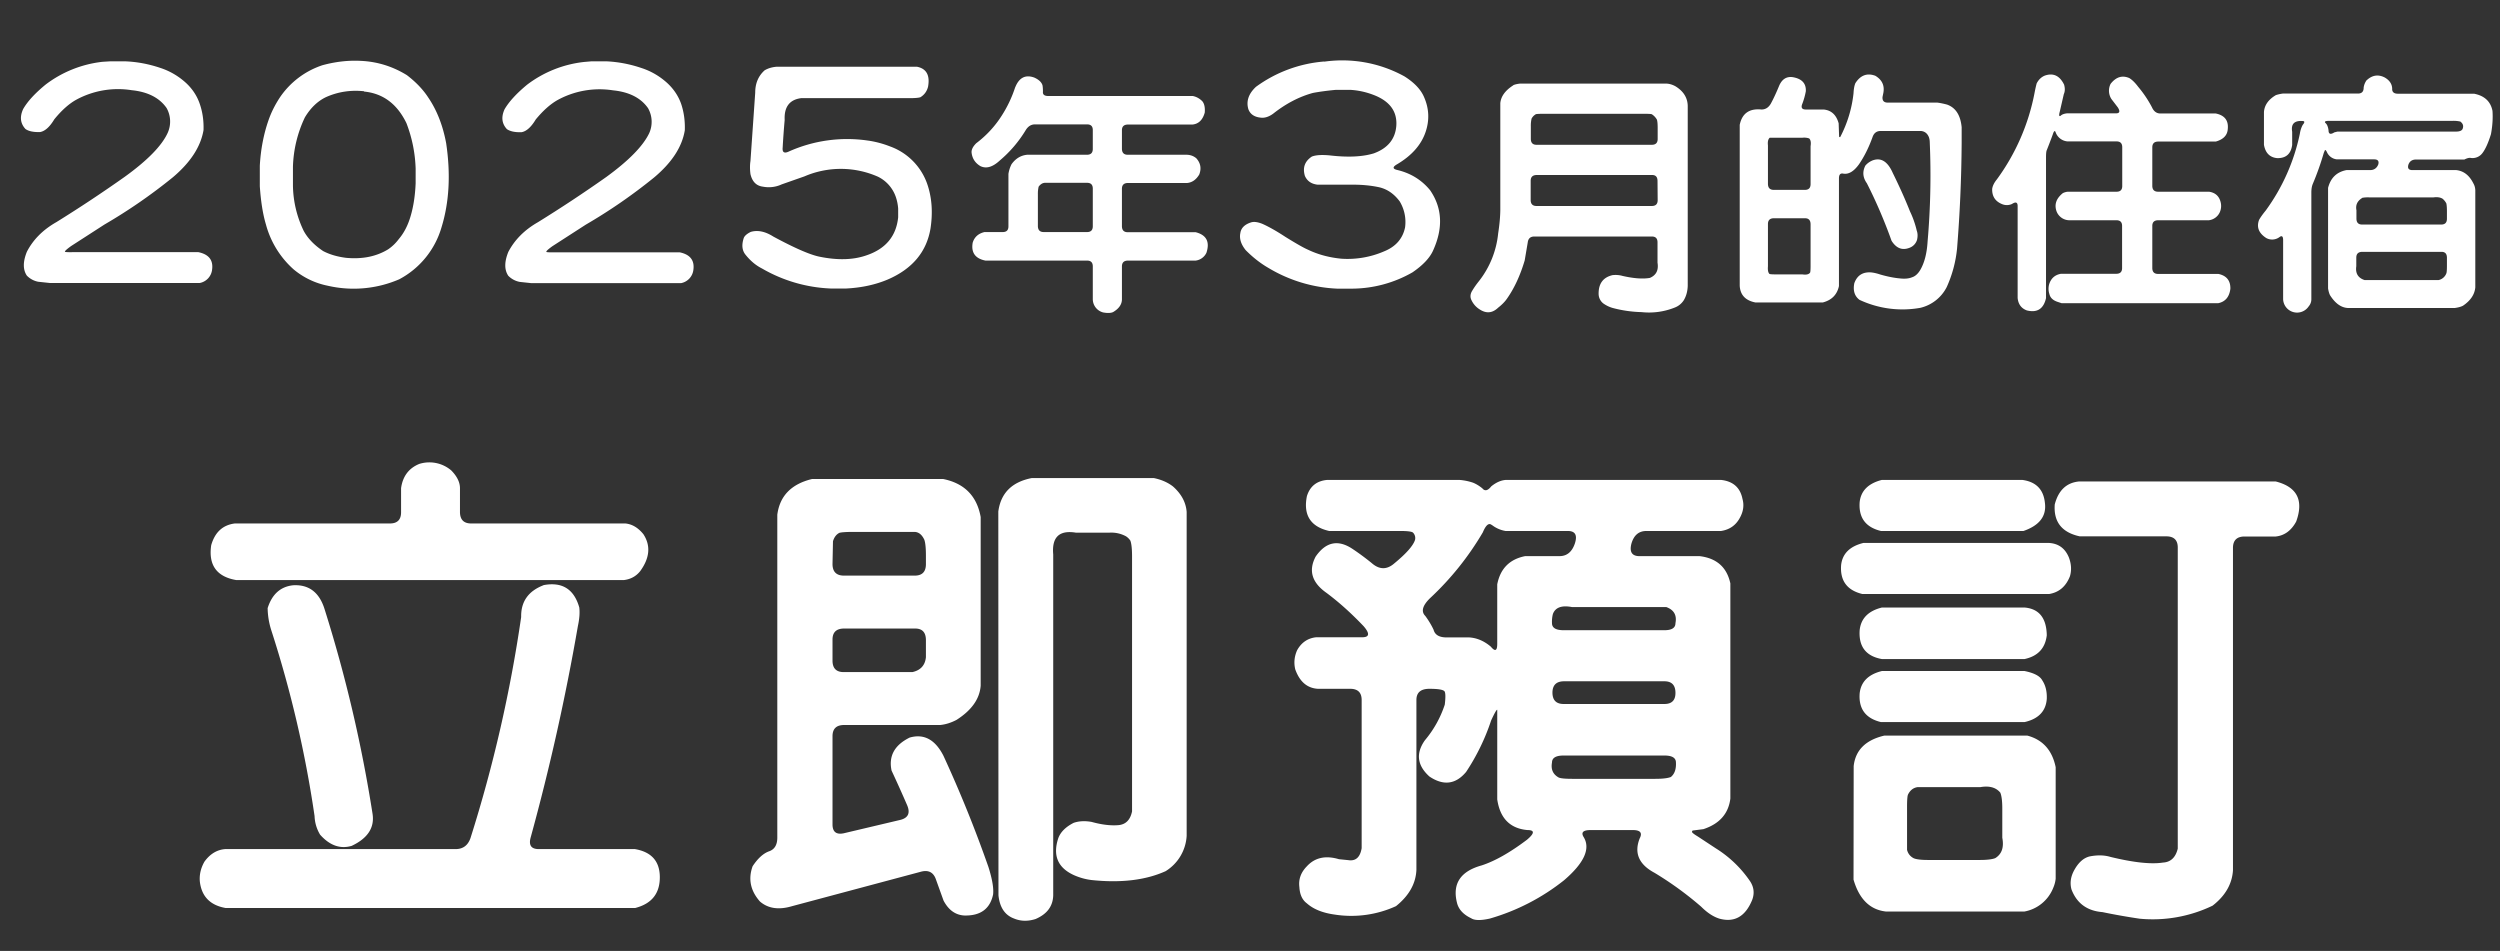 <svg xmlns="http://www.w3.org/2000/svg" width="163" height="62" fill="none" viewBox="0 0 163 62"><rect x="0" y="0" width="163" height="62" fill="#333333" stroke="none"/><path fill="#fff" d="M7.16 4H8.2q1.13.05 2.23.42.81.26 1.48.8.8.64 1.11 1.54.28.8.25 1.72-.27 1.62-2 3.08a35 35 0 0 1-4.46 3.08l-2.17 1.4q-.46.33-.4.38.08.03.53.02h8.16q1.02.21.9 1.13a1 1 0 0 1-.8.88H3.24l-.75-.08a1.4 1.4 0 0 1-.74-.4q-.39-.58 0-1.55.61-1.19 1.93-1.94a89 89 0 0 0 4.45-2.95q2.22-1.6 2.8-2.86a1.8 1.8 0 0 0-.07-1.63q-.7-1-2.28-1.16a5.7 5.7 0 0 0-3.64.64q-.7.4-1.4 1.26-.45.75-.93.83-.64.02-.95-.2-.5-.54-.15-1.3.43-.75 1.47-1.6a7.5 7.5 0 0 1 3.7-1.48zm13.87.25q1.29-.35 2.53-.28 1.59.08 2.97.93.89.68 1.4 1.47.84 1.24 1.16 2.97.45 3.03-.3 5.47a5.6 5.6 0 0 1-2.76 3.4 7.5 7.5 0 0 1-4.66.42 5 5 0 0 1-2.23-1.07 6 6 0 0 1-1.8-2.92q-.3-1-.4-2.5V10.8q.09-1.6.57-2.97.26-.75.74-1.48a5.4 5.4 0 0 1 2.78-2.1m2.71 1.7q-1.31-.14-2.48.38-.82.39-1.38 1.32a8 8 0 0 0-.78 3.23v1.2a7 7 0 0 0 .7 2.97q.4.74 1.27 1.32.63.33 1.49.44 1.59.15 2.74-.55.4-.27.7-.67.51-.6.77-1.49.28-.94.33-2.15V11a9 9 0 0 0-.6-2.97q-.91-1.88-2.76-2.06M38.54 4h1.04q1.14.06 2.23.43.81.26 1.48.8.8.64 1.12 1.54.27.8.24 1.72-.26 1.62-2 3.08a35 35 0 0 1-4.46 3.08l-2.17 1.4q-.46.33-.39.38.07.03.52.02h8.16q1.02.21.9 1.13a1 1 0 0 1-.8.88h-9.78l-.74-.08a1.4 1.4 0 0 1-.75-.4q-.39-.58 0-1.55.62-1.19 1.93-1.94a89 89 0 0 0 4.46-2.95q2.2-1.6 2.8-2.86a1.8 1.8 0 0 0-.08-1.63q-.7-1-2.28-1.16a5.7 5.7 0 0 0-3.63.64q-.7.4-1.41 1.26-.45.75-.93.83-.63.02-.95-.2-.5-.54-.15-1.3.44-.75 1.47-1.6a7.5 7.5 0 0 1 3.71-1.48zm11.32.58q.35-.2.8-.23h9.12q.93.18.73 1.3-.11.45-.5.69-.18.06-.73.06h-7.05q-1.13.15-1.07 1.42-.08.9-.13 1.8-.05.47.4.26a9.3 9.3 0 0 1 5.12-.72q.75.1 1.49.39a4 4 0 0 1 2.41 2.43q.46 1.32.22 2.91-.38 2.29-2.78 3.33-1.2.51-2.7.59h-1.05a9.7 9.7 0 0 1-4.45-1.3q-.6-.3-1.08-.9-.33-.4-.13-1.05.06-.24.47-.44.68-.2 1.48.31 2.04 1.1 2.97 1.3 1.77.37 3.06-.07 1.91-.63 2.1-2.49v-.57a3 3 0 0 0-.15-.75 2.3 2.3 0 0 0-1.17-1.33 6 6 0 0 0-4.79-.02l-1.48.52a2 2 0 0 1-1.23.15q-.64-.08-.81-.82-.06-.46 0-.85l.31-4.46q0-.91.62-1.46m16.33 1.12q.38-.96 1.25-.64.44.2.53.5.03.15.03.42-.03.28.35.28h9.42q.35.07.62.34.2.24.16.74-.2.72-.8.78h-4.2q-.4 0-.4.37v1.2q0 .4.38.4h3.85q.36.01.62.23.42.47.19 1.06-.3.5-.78.55h-3.86q-.4 0-.4.38v2.43q0 .4.38.4h4.43q1.05.27.7 1.34a.9.9 0 0 1-.7.51h-4.41q-.4 0-.4.38v2.14q0 .5-.58.84-.23.1-.65.02a.9.9 0 0 1-.67-.86v-2.14q0-.38-.37-.38h-6.63q-1-.2-.83-1.17.17-.55.77-.69h1.19q.37 0 .37-.37v-3.42q.05-.33.2-.63.4-.56 1.02-.62h3.9q.38 0 .38-.38V8.48q0-.37-.37-.37h-3.4q-.37 0-.6.37a8 8 0 0 1-1.7 1.99q-.69.64-1.26.36-.5-.3-.57-.86-.04-.29.3-.63.99-.75 1.65-1.78a8 8 0 0 0 .89-1.87m1.92 6.23q-.22.02-.39.25a2 2 0 0 0-.05.5v2.06q0 .4.38.4h2.83q.37 0 .37-.38V12.3q0-.38-.37-.38zm18.23-7.9a8.4 8.4 0 0 1 5.23.96q.95.6 1.27 1.33.51 1.14.1 2.32-.43 1.24-1.85 2.08-.45.26 0 .37 1.32.31 2.15 1.32 1.2 1.74.19 3.95-.33.72-1.34 1.41a8 8 0 0 1-3.91 1.06h-1a9.5 9.5 0 0 1-4.46-1.34q-.8-.46-1.5-1.17-.46-.57-.35-1.11.07-.5.7-.7.28-.09.75.1.66.3 1.48.84 1.08.67 1.48.84 1 .48 2.21.59a6 6 0 0 0 2.75-.48q1.14-.46 1.37-1.56a2.6 2.6 0 0 0-.35-1.7q-.58-.78-1.43-.94-.75-.15-1.63-.15h-2.3q-.6-.07-.82-.57-.24-.8.45-1.26.37-.15 1.15-.08 1.78.21 2.89-.13 1.37-.5 1.47-1.8.1-1.44-1.56-2.04a5 5 0 0 0-1.41-.3h-.99q-.85.08-1.48.2-1.35.37-2.6 1.36-.42.3-.8.25-.63-.06-.81-.56-.22-.78.5-1.45a8.7 8.7 0 0 1 4.45-1.65m12.33 1.54q.17-.07.44-.1h9.5q.3 0 .62.17.79.48.81 1.28v11.75q-.02.53-.26.93-.22.33-.58.47a4.5 4.5 0 0 1-2.17.3 8 8 0 0 1-1.88-.27 2 2 0 0 1-.62-.3.8.8 0 0 1-.3-.6q-.02-1.02.9-1.24.34-.04.66.05 1.1.25 1.78.13.62-.26.5-.99V15.8q0-.38-.37-.38h-7.66q-.38 0-.43.38l-.2 1.18q-.44 1.48-1.16 2.5-.2.29-.57.58-.56.54-1.21.11a1.4 1.4 0 0 1-.52-.58q-.16-.3.03-.62t.44-.63a6 6 0 0 0 1.26-3.12q.13-.84.14-1.52V6.73q.06-.67.85-1.17m1.45 1.9q-.16.09-.26.27a2 2 0 0 0-.05.5v.82q0 .39.37.39h7.52q.38 0 .38-.38v-.73q0-.38-.05-.53a1 1 0 0 0-.33-.35q-.07-.03-.45-.03h-6.66q-.37 0-.47.03m7.95 4.35q0-.39-.35-.39h-7.52q-.4 0-.4.38v1.25q0 .39.38.39h7.52q.38 0 .38-.38zm12.89-6.36q.5-.8 1.31-.5.67.4.52 1.14l-.05.24q-.03.37.34.37h3.24q.3.04.63.13.84.3.95 1.48v1.02a93 93 0 0 1-.3 6.89 8 8 0 0 1-.67 2.5 2.6 2.6 0 0 1-1.72 1.36 6.6 6.6 0 0 1-3.97-.52q-.48-.36-.34-1.08.27-.76 1.08-.71.26.02.62.14.7.2 1.25.25.5.06.81-.07.3-.09.53-.46.42-.7.49-1.88a50 50 0 0 0 .14-6.47q0-.15-.05-.31-.15-.39-.53-.42h-2.62q-.38 0-.52.37-.37 1.04-.9 1.81-.5.69-1.02.6-.28-.06-.28.31v7.02q-.18.84-1.05 1.07h-4.4q-.97-.19-1.02-1.09V8.14q.23-1.12 1.42-1 .38 0 .6-.37.26-.47.56-1.2.28-.62.87-.54.9.15.86.92-.08.43-.23.82-.15.37.23.37h1.16q.75.07.98.9l.03.87q.03.04.07.03a8 8 0 0 0 .87-2.86q.02-.4.11-.63m-3.02 3.57a1 1 0 0 0-.42-.04h-2.13q-.16.13-.12.5v2.5q0 .4.38.4h2.03q.37 0 .37-.38V9.53q.06-.37-.1-.51m4.2 1.42q.78-.25 1.26.84.67 1.36 1.12 2.5a6 6 0 0 1 .44 1.25q.1.27.02.61a.8.8 0 0 1-.5.52q-.7.27-1.16-.46-.7-1.96-1.61-3.75-.4-.56-.1-1.15.2-.24.52-.36m-4.09 4.19q0-.4-.36-.4h-2.03q-.39 0-.39.38v2.75q-.03.38.1.5.05.03.42.03h1.72q.39.06.51-.12.03-.08.03-.44zm15.27-9.7q.83-.29 1.26.59.1.36-.02.62l-.26 1.13q-.1.37.05.28.13-.13.42-.16h3.19q.37 0 .12-.39l-.42-.55a1 1 0 0 1-.05-.98q.53-.68 1.22-.38.28.17.58.57.53.63.9 1.34.18.4.55.4h3.61q.87.18.78 1.02-.04.6-.78.81h-3.75q-.39 0-.39.38v2.5q0 .39.38.39h3.32q.6.09.75.66a1 1 0 0 1-.06.7.9.9 0 0 1-.7.5h-3.3q-.39 0-.39.37v2.74q0 .39.38.39h3.93q.8.17.78.97-.1.8-.8.94h-10.2l-.3-.1q-.42-.15-.5-.5-.1-.3-.02-.62.18-.6.78-.7h3.6q.38 0 .38-.37v-2.75q0-.37-.37-.37h-3.1a.9.9 0 0 1-.81-.6q-.22-.66.42-1.17a1 1 0 0 1 .31-.09H138q.37 0 .37-.37V9.6q0-.38-.37-.38h-3.2a.9.9 0 0 1-.76-.56q-.08-.27-.2.11-.19.52-.39 1.02-.05.1-.05.47v9.18q-.24 1.05-1.25.8-.54-.2-.6-.81v-5.99q0-.38-.37-.14a.8.8 0 0 1-.59.03q-.72-.26-.7-1.01.04-.3.31-.63a14 14 0 0 0 2.45-5.62q.07-.37.14-.63.19-.37.53-.51m20.99.3q.54-.5 1.17-.18.47.27.49.72-.02.33.35.34h4.99q1.02.2 1.2 1.12.05.72-.1 1.52-.27.87-.57 1.25a.8.8 0 0 1-.73.3q-.15-.04-.43.1h-3.15q-.38 0-.5.33-.11.36.26.36h2.86q.72.08 1.11.86.12.2.13.46v6.32q-.06.7-.8 1.2-.18.1-.53.15h-6.99q-.65-.04-1.15-.83-.08-.15-.13-.44v-6.56q.25-.98 1.2-1.16h1.54q.38 0 .53-.36.1-.34-.27-.34h-2.43a.8.8 0 0 1-.63-.44q-.08-.18-.14-.17l-.08.19a18 18 0 0 1-.72 2.03q-.09.22-.09.56v6.94a.7.7 0 0 1-.17.47.91.91 0 0 1-1.67-.45v-3.86q0-.38-.24-.2a.8.8 0 0 1-.86.06q-.73-.47-.47-1.18.13-.24.44-.62a13 13 0 0 0 2.22-5q.05-.33.19-.58.21-.25-.02-.25-.8-.05-.67.7v.86q-.12.88-.98.86-.72-.07-.86-.87V7.3q.05-.67.78-1.1.22-.07.45-.1h4.9q.37 0 .37-.38.03-.26.2-.5m6.08 2.7a2 2 0 0 0-.49-.04h-8.04q-.37 0-.24.14.15.12.2.47 0 .38.38.14l.2-.05h7.72q.39 0 .45-.2.1-.28-.18-.47m-6.38 5q-.47.29-.37.8v.54q0 .39.37.39h5.16q.37 0 .37-.38v-.47q0-.37-.04-.53a1 1 0 0 0-.24-.3q-.22-.14-.6-.09h-4.18a2 2 0 0 0-.47.03m5.53 3.91q0-.39-.35-.39h-5.16q-.4 0-.4.38v.56q-.1.69.54.9H159a.7.7 0 0 0 .51-.46q.03-.11.03-.49z"/><path fill="#fff" d="M27.33 30.25a2.2 2.2 0 0 1 2.09.42q.57.58.57 1.16v1.54q0 .76.73.76h10.05q.66.06 1.18.7.73 1.12-.21 2.41-.4.5-1.06.58H15.4q-1.91-.33-1.63-2.27.36-1.27 1.54-1.42h10.11q.73 0 .73-.73v-1.57q.16-1.16 1.18-1.58m8.11 7.9q1.82-.34 2.33 1.46.06.51-.09 1.2A146 146 0 0 1 34.6 54.6q-.21.76.52.76h6.27q1.6.27 1.63 1.78.03 1.64-1.6 2.06H14.7q-1.5-.27-1.67-1.72-.06-.67.3-1.3.55-.76 1.36-.82h15.02q.72 0 .97-.73a91 91 0 0 0 3.3-14.4q-.03-1.5 1.45-2.07m-16.32 0q1.55-.09 2.06 1.58a91 91 0 0 1 3.12 13.32q.21 1.35-1.36 2.09-1.12.33-2.06-.73a2.5 2.5 0 0 1-.36-1.21 74 74 0 0 0-2.82-12.11 5 5 0 0 1-.24-1.45q.43-1.36 1.66-1.49m45.98-4.81q.24-1.8 2.18-2.18h7.96q.73.15 1.24.54.83.73.9 1.67V54.5A2.9 2.9 0 0 1 76 56.8q-1.95.88-4.82.58a4 4 0 0 1-1.2-.34q-1.53-.72-.98-2.39.22-.6 1-1 .52-.18 1.18-.06.97.27 1.73.21.73-.06.9-.9V36.28q0-.73-.11-1.03a1 1 0 0 0-.28-.28 2 2 0 0 0-1.09-.24h-2.18q-1.63-.27-1.48 1.42v22.23q-.03 1.06-1.15 1.54-.75.24-1.4-.03-.9-.33-1.02-1.52zm-14.41.21q.24-1.84 2.27-2.33h8.54q2.08.42 2.45 2.48v11q-.1 1.29-1.58 2.23-.54.28-1.06.33h-6.26q-.76 0-.76.73v5.75q0 .73.73.58l3.72-.88q.73-.2.42-.94-.48-1.11-1.02-2.27-.3-1.42 1.18-2.15 1.39-.4 2.2 1.18a82 82 0 0 1 2.94 7.27q.37 1.18.3 1.78-.3 1.42-1.9 1.37-.85-.06-1.33-.97l-.49-1.36q-.24-.73-1-.52l-8.38 2.24q-1.3.39-2.1-.3-.93-1.05-.48-2.3.5-.76 1.06-.97.55-.18.55-.9zm4.05 1.18q-.3.15-.42.55l-.03 1.48q0 .75.73.76h4.63q.72 0 .73-.73v-.58q0-.72-.1-1.02-.24-.52-.66-.52h-3.94q-.72 0-.94.06m5.64 7q0-.76-.7-.76h-4.63q-.76 0-.76.72v1.37q0 .75.73.75h4.48q.8-.18.88-.97zm24.84-9.39q.3-.97 1.33-1.06h8.6q.45.03.9.18.3.12.61.37.24.3.58-.13.48-.39.96-.42h14.02q1.18.13 1.4 1.24.17.6-.16 1.21-.39.75-1.24.88h-4.87q-.73 0-.97.82-.21.81.51.82h3.94q1.66.2 2 1.78v14.02q-.18 1.48-1.76 2l-.7.09q-.06.06-.03.12.07.09.37.27l1.2.79a7.5 7.5 0 0 1 2.22 2.15q.36.57.12 1.2-.66 1.61-2.12 1.22-.6-.18-1.21-.79a22 22 0 0 0-3.03-2.2q-1.54-.82-.97-2.25.28-.54-.45-.54h-2.75q-.73 0-.46.45.7 1.13-1.27 2.82a14 14 0 0 1-4.84 2.5q-.89.2-1.22-.02-.78-.37-.93-1.03-.45-1.85 1.63-2.42 1.3-.43 2.94-1.67.75-.63.03-.63-1.7-.15-1.97-2v-5.84q-.06-.04-.4.7a14 14 0 0 1-1.63 3.35q-1.02 1.22-2.39.3-1.2-1.08-.3-2.36a7 7 0 0 0 1.3-2.33q.09-.76-.03-.88-.16-.15-.97-.15-.85 0-.85.73v11.08q-.06 1.34-1.33 2.36a7 7 0 0 1-4 .55q-1.17-.16-1.81-.73-.45-.33-.49-1.06-.1-.76.49-1.36.78-.85 2.09-.46l.6.06q.73.12.88-.78v-9.66q0-.72-.73-.73h-2.12q-1.05-.06-1.48-1.27-.15-.63.12-1.24.42-.76 1.24-.85h3q.72 0 .1-.72-1.22-1.28-2.43-2.18-1.42-1-.7-2.36 1-1.45 2.42-.49.6.4 1.22.9.75.67 1.48.04 1.18-.97 1.36-1.54a.5.5 0 0 0-.12-.46q-.09-.12-.85-.12h-4.63q-1.82-.42-1.45-2.27m12.05 1.88q-.28-.24-.58.48a19 19 0 0 1-3.45 4.3q-.73.72-.3 1.15.33.45.54.9.13.5.85.5h1.48q.75.05 1.4.6.42.51.42-.18v-3.88q.3-1.54 1.82-1.84h2.24q.72 0 1-.82.27-.82-.46-.82h-4.06a2 2 0 0 1-.9-.4m5.23 5.36q-1-.19-1.24.45a2 2 0 0 0-.06.6q0 .45.73.46h6.6q.72 0 .72-.46.15-.78-.6-1.05zm6.75 5.6q0-.76-.72-.76h-6.54q-.75 0-.76.73 0 .75.73.75h6.57q.72 0 .72-.72m.03 4.5q-.03-.42-.75-.42h-6.57q-.76 0-.76.46-.12.66.43.97.18.09.9.09h5.4q.72 0 1.02-.12.37-.3.33-.97m11.98-16.95q.12-1.11 1.45-1.45h9.15q1.35.18 1.48 1.51.16 1.28-1.4 1.82h-9.29q-1.5-.36-1.39-1.88m12.72.15q.36-1.39 1.6-1.5h12.8q2.1.53 1.34 2.62-.48.88-1.33.97h-2.03q-.75 0-.76.73v21.04q-.09 1.34-1.33 2.3a9 9 0 0 1-4.75.85q-1.22-.18-2.43-.43-1.5-.12-2.02-1.48-.16-.6.15-1.2.42-.8 1.03-.95.76-.15 1.36.03 2.26.55 3.42.37.76-.04.97-.91V35.7q0-.72-.73-.73h-5.66q-1.76-.38-1.63-2.09m-13.93 3.97q.12-1.12 1.45-1.45h12.11q.94.06 1.3.97.23.63.06 1.2-.39 1-1.36 1.16h-12.17q-1.5-.36-1.39-1.88m1.21 4.24q.12-1.15 1.45-1.48h9.3q1.42.12 1.45 1.81-.15 1.27-1.45 1.55h-9.3q-1.56-.28-1.45-1.88m1.45 2.66h9.3q.93.19 1.15.6.33.49.3 1.22-.09 1.2-1.45 1.51h-9.36q-1.5-.36-1.39-1.87.12-1.13 1.45-1.46m-1.84 6.2q.17-1.56 2-1.99h9.32q1.51.4 1.85 2.06v7.27q-.03.3-.16.6a2.5 2.5 0 0 1-1.87 1.54h-9.05q-1.55-.18-2.1-2.08zm4.17 1.37q-.42.06-.63.49-.06.15-.06.81v2.79q.09.36.42.54.25.12.97.12h3.33q.73 0 1.03-.12.64-.39.46-1.33v-1.9q0-.73-.13-1.04-.42-.51-1.3-.36z"/></svg>